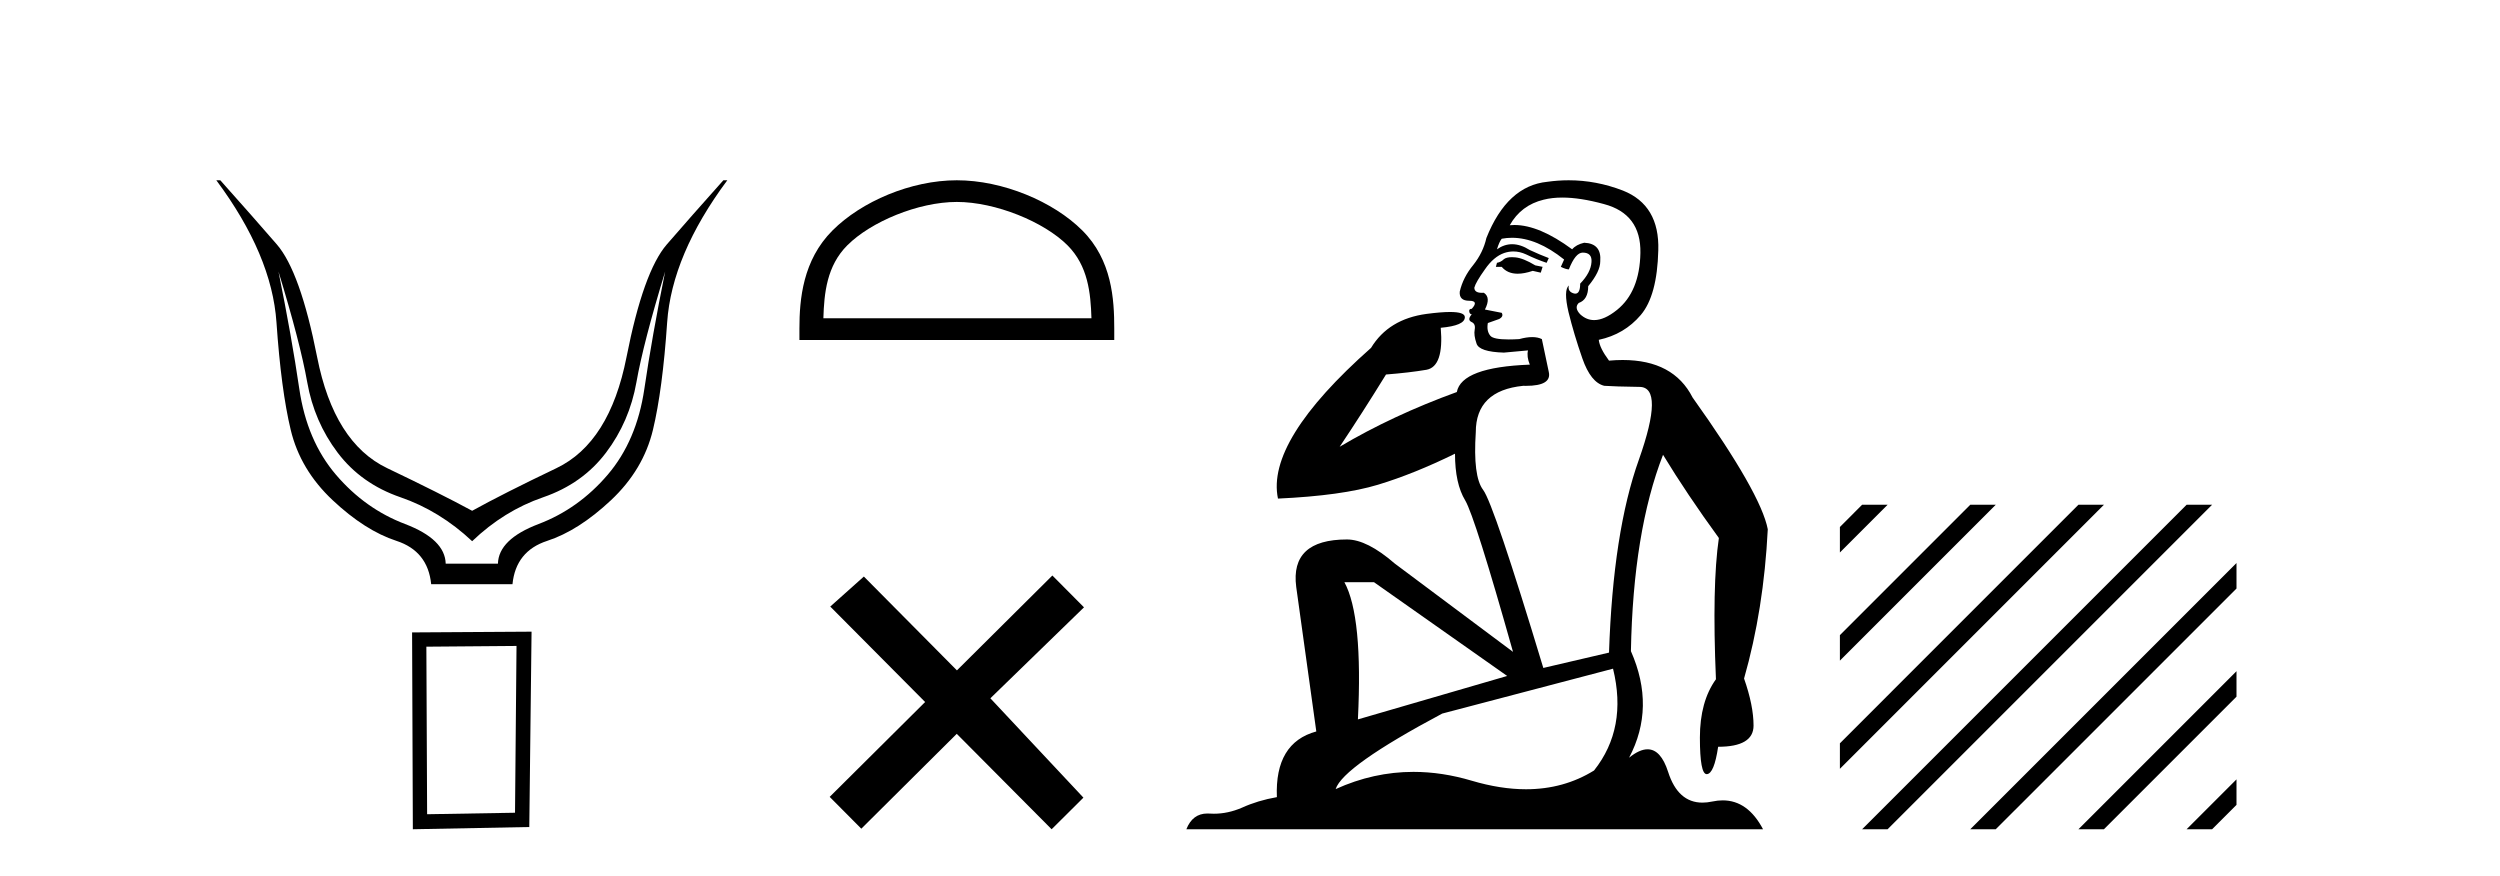 <?xml version='1.0' encoding='UTF-8' standalone='yes'?><svg xmlns='http://www.w3.org/2000/svg' xmlns:xlink='http://www.w3.org/1999/xlink' width='117.0' height='41.0' ><path d='M 13.032 12.706 Q 14.053 16.047 14.378 17.888 Q 14.703 19.729 15.801 21.183 Q 16.899 22.637 18.74 23.271 Q 20.581 23.905 22.097 25.328 Q 23.582 23.905 25.423 23.271 Q 27.263 22.637 28.362 21.183 Q 29.46 19.729 29.785 17.888 Q 30.109 16.047 31.13 12.706 L 31.13 12.706 Q 30.512 15.769 30.156 18.197 Q 29.8 20.626 28.439 22.219 Q 27.078 23.812 25.206 24.524 Q 23.334 25.236 23.303 26.38 L 20.859 26.38 Q 20.828 25.236 18.957 24.524 Q 17.085 23.812 15.724 22.219 Q 14.363 20.626 14.007 18.197 Q 13.651 15.769 13.032 12.706 ZM 10.124 8.437 Q 12.723 11.933 12.939 15.088 Q 13.156 18.244 13.605 20.116 Q 14.053 21.987 15.569 23.41 Q 17.085 24.833 18.555 25.313 Q 20.024 25.792 20.179 27.339 L 23.984 27.339 Q 24.139 25.792 25.608 25.313 Q 27.078 24.833 28.594 23.41 Q 30.109 21.987 30.558 20.116 Q 31.007 18.244 31.223 15.088 Q 31.44 11.933 34.038 8.437 L 33.853 8.437 Q 32.306 10.169 31.208 11.438 Q 30.109 12.706 29.321 16.712 Q 28.532 20.719 26.041 21.91 Q 23.551 23.101 22.097 23.905 Q 20.612 23.101 18.121 21.91 Q 15.631 20.719 14.842 16.712 Q 14.053 12.706 12.955 11.438 Q 11.857 10.169 10.31 8.437 Z' style='fill:#000000;stroke:none' /><path d='M 24.173 30.23 L 24.103 38.036 L 19.989 38.106 L 19.954 30.265 L 24.173 30.23 ZM 24.877 29.562 L 19.286 29.597 L 19.321 38.809 L 24.771 38.704 L 24.877 29.562 Z' style='fill:#000000;stroke:none' /><path d='M 44.78 9.451 C 46.593 9.451 48.861 10.382 49.959 11.48 C 50.919 12.44 51.044 13.713 51.08 14.896 L 38.534 14.896 C 38.569 13.713 38.695 12.44 39.655 11.48 C 40.753 10.382 42.968 9.451 44.78 9.451 ZM 44.78 8.437 C 42.63 8.437 40.317 9.43 38.961 10.786 C 37.571 12.176 37.413 14.007 37.413 15.377 L 37.413 15.911 L 52.147 15.911 L 52.147 15.377 C 52.147 14.007 52.043 12.176 50.653 10.786 C 49.297 9.43 46.93 8.437 44.78 8.437 Z' style='fill:#000000;stroke:none' /><path d='M 44.784 31.374 L 40.429 26.982 L 38.856 28.387 L 43.296 32.854 L 38.829 37.294 L 40.309 38.783 L 44.776 34.343 L 49.216 38.809 L 50.704 37.33 L 46.349 32.68 L 50.731 28.423 L 49.251 26.934 L 44.784 31.374 Z' style='fill:#000000;stroke:none' /><path d='M 70.756 12.036 Q 70.502 12.036 70.382 12.129 Q 70.246 12.266 70.058 12.3 L 70.007 12.488 L 70.28 12.488 Q 70.55 12.81 71.028 12.81 Q 71.337 12.81 71.732 12.676 L 72.108 12.761 L 72.193 12.488 L 71.851 12.419 Q 71.288 12.078 70.912 12.044 Q 70.828 12.036 70.756 12.036 ZM 73.115 9.246 Q 73.954 9.246 75.063 9.55 Q 76.805 10.011 76.771 11.839 Q 76.736 13.649 75.677 14.503 Q 75.084 14.98 74.607 14.98 Q 74.246 14.98 73.952 14.708 Q 73.662 14.401 73.884 14.179 Q 74.328 14.025 74.328 13.393 Q 74.892 12.71 74.892 12.232 Q 74.96 11.395 74.14 11.36 Q 73.764 11.446 73.577 11.668 Q 72.033 10.53 70.874 10.53 Q 70.763 10.53 70.656 10.541 L 70.656 10.541 Q 71.185 9.601 72.244 9.345 Q 72.636 9.246 73.115 9.246 ZM 70.762 11.128 Q 71.929 11.128 73.201 12.146 L 73.047 12.488 Q 73.286 12.607 73.423 12.607 Q 73.73 11.822 74.072 11.822 Q 74.516 11.822 74.482 12.266 Q 74.448 12.761 73.952 13.274 Q 73.952 13.743 73.725 13.743 Q 73.695 13.743 73.662 13.735 Q 73.354 13.649 73.423 13.359 L 73.423 13.359 Q 73.167 13.581 73.406 14.606 Q 73.662 15.648 74.055 16.775 Q 74.448 17.902 75.08 18.056 Q 75.575 18.09 76.736 18.107 Q 77.898 18.124 76.702 21.506 Q 75.49 24.888 75.302 30.542 L 72.227 31.26 Q 69.904 23.573 69.409 22.924 Q 68.931 22.292 69.067 20.225 Q 69.067 18.278 71.288 18.056 Q 71.352 18.058 71.413 18.058 Q 72.63 18.058 72.483 17.407 Q 72.347 16.741 72.159 15.87 Q 71.971 15.776 71.706 15.776 Q 71.441 15.776 71.1 15.87 Q 70.827 15.886 70.607 15.886 Q 69.894 15.886 69.75 15.716 Q 69.563 15.494 69.631 15.118 L 70.16 14.93 Q 70.382 14.811 70.28 14.64 L 69.494 14.486 Q 69.785 13.923 69.443 13.701 Q 69.394 13.704 69.35 13.704 Q 68.999 13.704 68.999 13.461 Q 69.067 13.205 69.494 12.607 Q 69.904 12.01 70.399 11.839 Q 70.613 11.768 70.827 11.768 Q 71.125 11.768 71.424 11.907 Q 71.92 12.146 72.381 12.3 L 72.483 12.078 Q 72.073 11.924 71.595 11.702 Q 71.163 11.429 70.767 11.429 Q 70.396 11.429 70.058 11.668 Q 70.16 11.326 70.28 11.173 Q 70.518 11.128 70.762 11.128 ZM 64.302 27.246 L 70.536 31.635 L 63.55 33.668 Q 63.789 28.851 62.918 27.246 ZM 75.49 31.294 Q 76.173 34.078 74.601 36.059 Q 73.183 36.937 71.418 36.937 Q 70.228 36.937 68.879 36.538 Q 67.489 36.124 66.15 36.124 Q 64.28 36.124 62.508 36.93 Q 62.85 35.871 67.496 33.395 L 75.49 31.294 ZM 73.414 8.437 Q 72.918 8.437 72.415 8.508 Q 70.536 8.696 69.563 11.138 Q 69.409 11.822 68.948 12.402 Q 68.469 12.983 68.316 13.649 Q 68.281 14.076 68.76 14.076 Q 69.221 14.076 68.879 14.452 Q 68.743 14.452 68.76 14.572 Q 68.777 14.708 68.879 14.708 Q 68.657 14.965 68.862 15.067 Q 69.067 15.152 69.016 15.426 Q 68.965 15.682 69.101 16.075 Q 69.221 16.468 70.382 16.502 L 71.51 16.399 L 71.51 16.399 Q 71.441 16.69 71.595 17.065 Q 68.401 17.185 68.179 18.347 Q 65.173 19.44 62.696 20.909 Q 63.738 19.354 64.865 17.527 Q 65.958 17.441 66.761 17.305 Q 67.581 17.151 67.427 15.34 Q 68.555 15.238 68.555 14.845 Q 68.555 14.601 67.862 14.601 Q 67.44 14.601 66.761 14.691 Q 64.985 14.93 64.165 16.28 Q 59.246 20.635 59.809 23.334 Q 62.799 23.197 64.49 22.685 Q 66.181 22.173 68.094 21.233 Q 68.094 22.634 68.572 23.42 Q 69.033 24.205 70.809 30.508 L 65.275 26.374 Q 63.977 25.247 63.038 25.247 Q 60.373 25.247 60.663 27.468 L 61.603 34.232 Q 59.656 34.761 59.758 37.306 Q 58.87 37.46 58.118 37.802 Q 57.469 38.082 56.808 38.082 Q 56.703 38.082 56.598 38.075 Q 56.551 38.072 56.506 38.072 Q 55.811 38.072 55.522 38.809 L 82.51 38.809 Q 81.798 37.457 80.624 37.457 Q 80.389 37.457 80.136 37.511 Q 79.893 37.563 79.675 37.563 Q 78.528 37.563 78.069 36.128 Q 77.729 35.067 77.106 35.067 Q 76.727 35.067 76.241 35.461 Q 77.488 33.104 76.327 30.474 Q 76.429 24.888 77.83 21.284 Q 78.94 23.112 80.443 25.179 Q 80.118 27.399 80.306 31.789 Q 79.555 32.831 79.555 34.522 Q 79.555 36.23 79.873 36.23 Q 79.876 36.23 79.879 36.23 Q 80.221 36.213 80.409 34.949 Q 82.066 34.949 82.066 33.958 Q 82.066 33.019 81.622 31.755 Q 82.544 28.527 82.732 24.769 Q 82.407 23.078 79.213 18.603 Q 78.321 16.848 75.942 16.848 Q 75.634 16.848 75.302 16.878 Q 74.858 16.28 74.823 15.904 Q 76.019 15.648 76.788 14.742 Q 77.556 13.837 77.608 11.719 Q 77.676 9.601 75.951 8.918 Q 74.705 8.437 73.414 8.437 Z' style='fill:#000000;stroke:none' /><path d='M 87.146 23.623 L 86.107 24.663 L 86.107 25.856 L 88.041 23.921 L 88.339 23.623 ZM 92.208 23.623 L 86.107 29.725 L 86.107 30.918 L 93.103 23.921 L 93.401 23.623 ZM 97.27 23.623 L 86.107 34.787 L 86.107 35.98 L 98.165 23.921 L 98.464 23.623 ZM 102.333 23.623 L 87.445 38.511 L 87.146 38.809 L 88.339 38.809 L 103.227 23.921 L 103.526 23.623 ZM 104.668 26.35 L 92.507 38.511 L 92.208 38.809 L 93.401 38.809 L 104.668 27.543 L 104.668 26.35 ZM 104.668 31.412 L 97.569 38.511 L 97.27 38.809 L 98.464 38.809 L 104.668 32.605 L 104.668 31.412 ZM 104.668 36.474 L 102.631 38.511 L 102.333 38.809 L 103.526 38.809 L 104.668 37.667 L 104.668 36.474 Z' style='fill:#000000;stroke:none' /></svg>